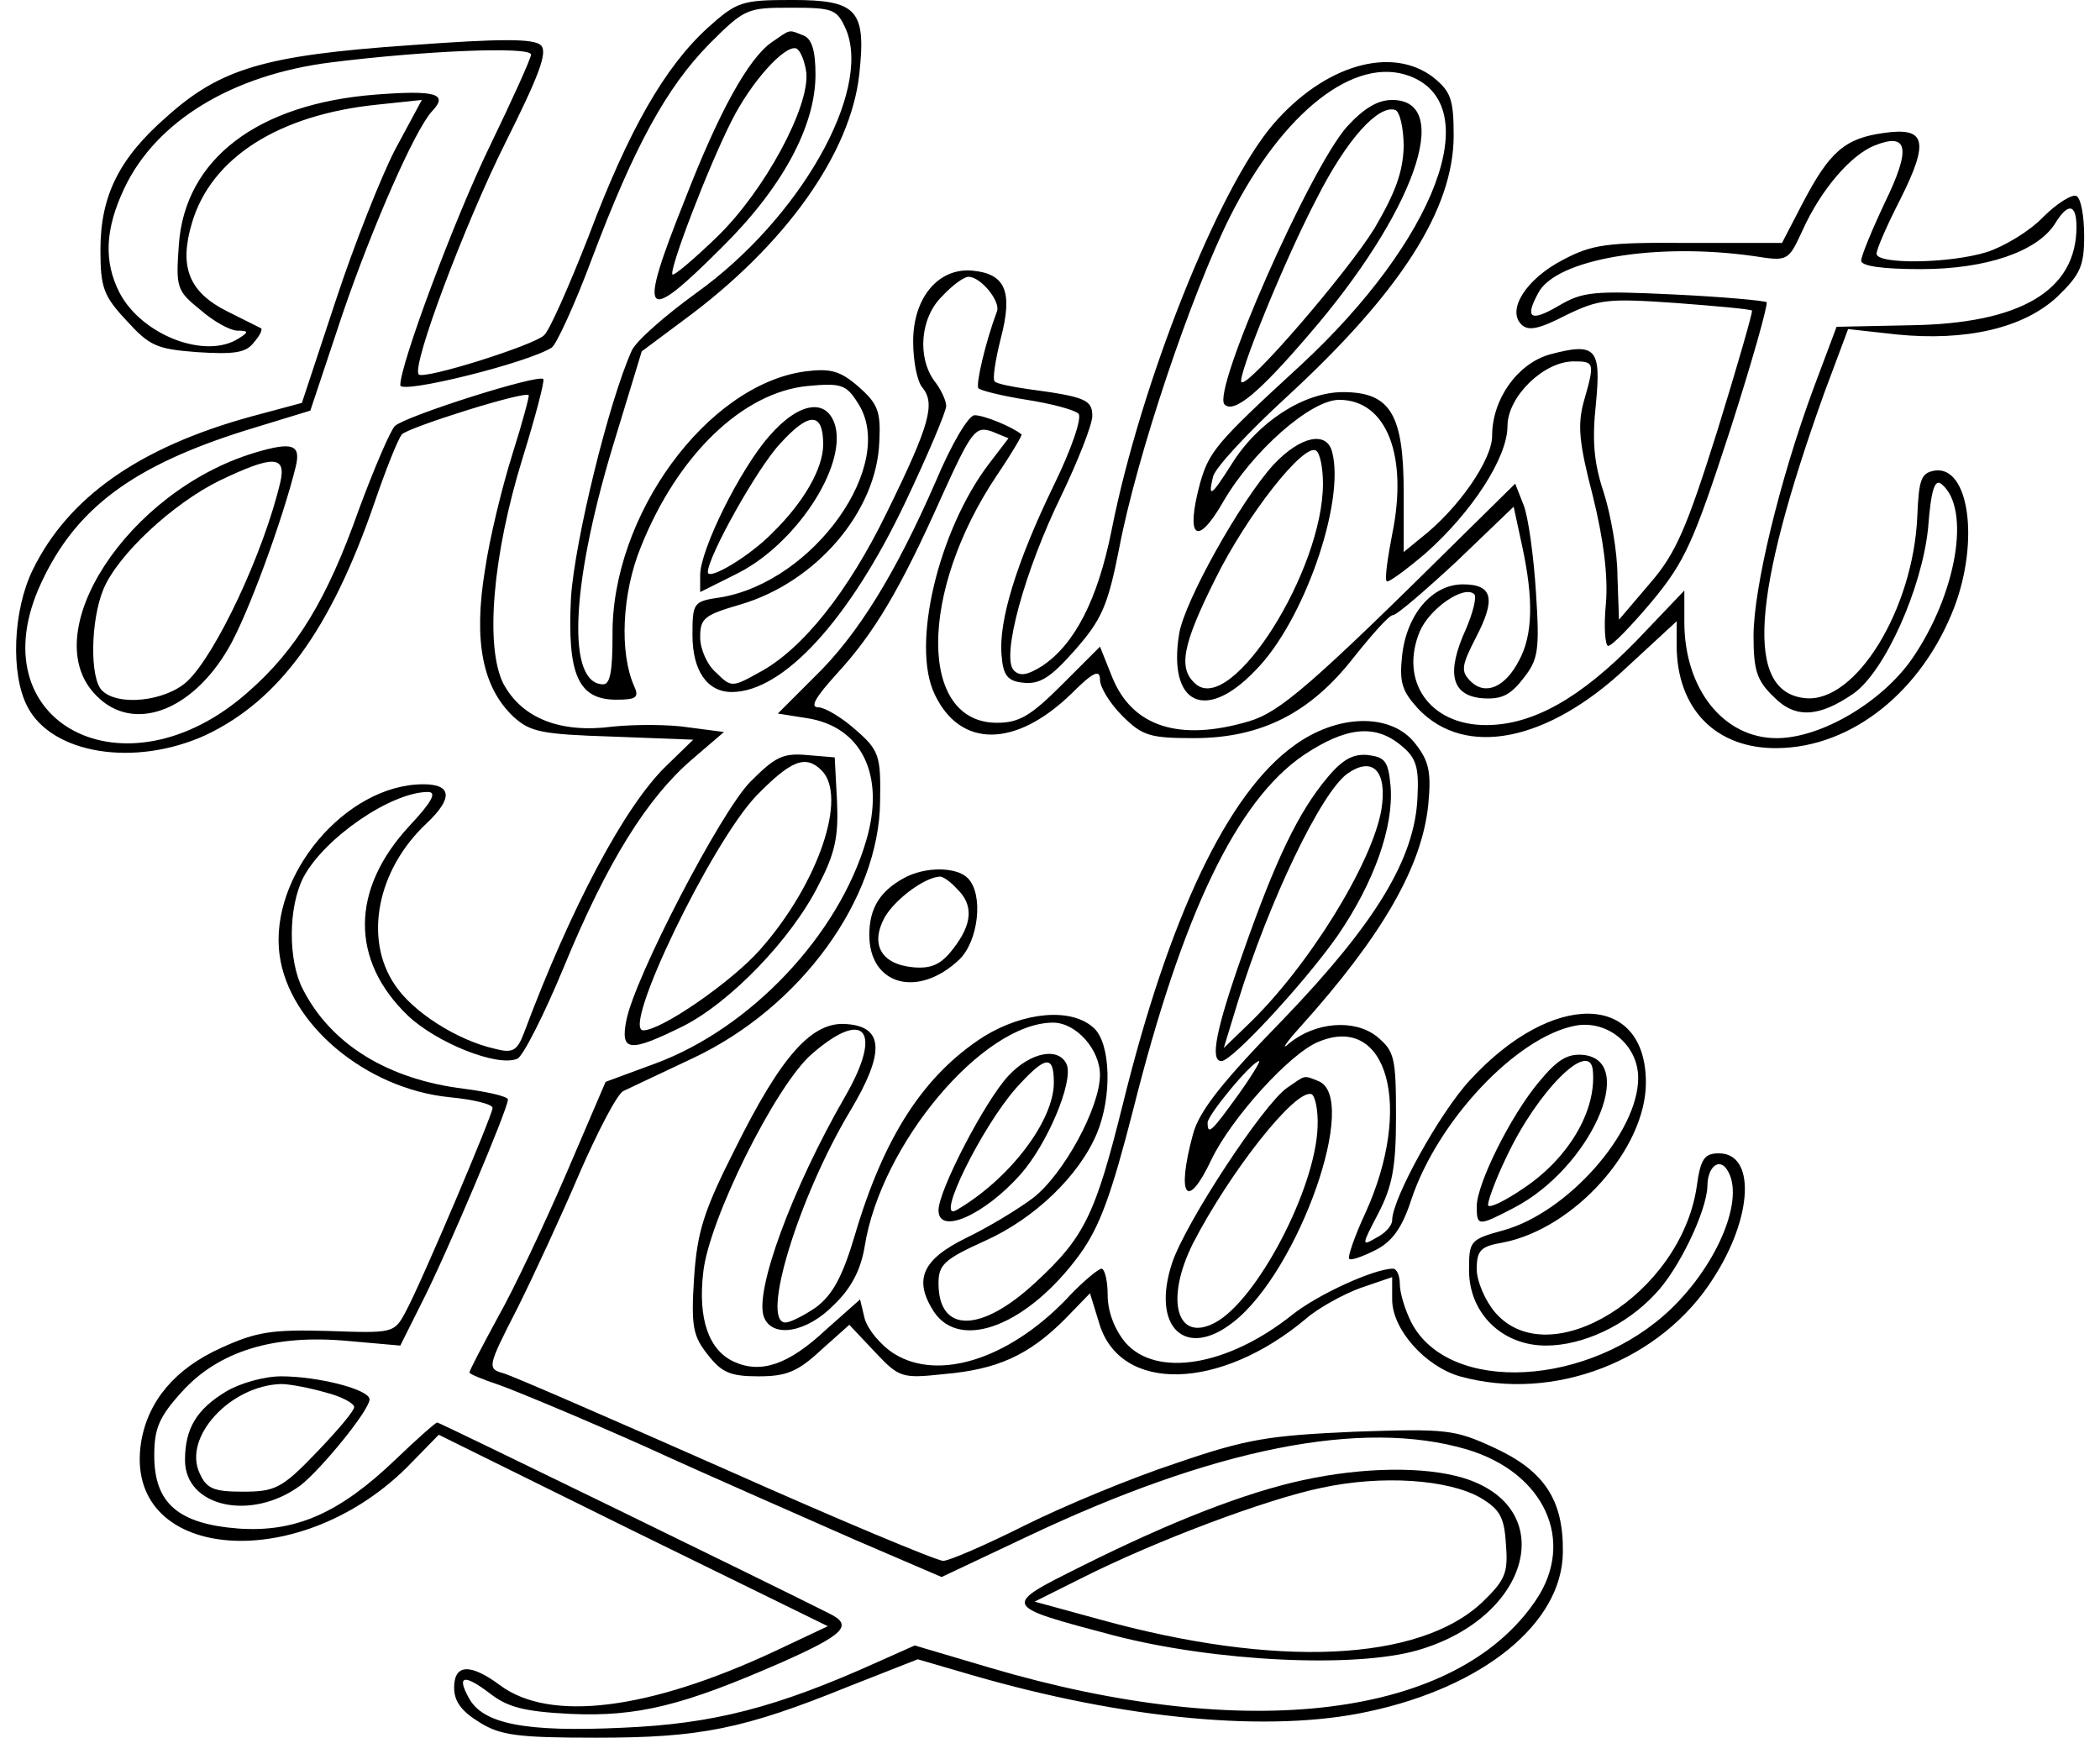 <?xml version="1.0" encoding="UTF-8" standalone="yes"?>
<svg version="1.0" xmlns="http://www.w3.org/2000/svg" width="2.84in" height="2.35in" viewBox="0 0 273 226" preserveAspectRatio="xMidYMid meet">
  <g transform="translate(0,226) scale(0.1,-0.1)" fill="#000000" stroke="none">
    <path d="M920 2224 c-56 -51 -103 -133 -155 -271 -25 -64 -51 -123 -58 -129
-13 -13 -156 -58 -163 -51 -10 10 60 196 113 302 43 86 55 117 46 126 -9 9
-52 9 -173 0 -186 -13 -244 -30 -314 -93 -62 -54 -86 -103 -86 -173 0 -49 4
-60 34 -92 30 -33 39 -37 92 -41 47 -3 63 -1 73 12 8 9 12 17 10 19 -2 1 -22
11 -44 22 -50 25 -63 58 -46 115 25 85 113 141 242 154 l57 6 -35 -65 c-18
-35 -53 -123 -77 -196 l-44 -133 -67 -18 c-145 -40 -237 -105 -283 -199 -26
-53 -29 -136 -7 -178 32 -62 140 -79 232 -37 95 45 162 136 219 301 15 44 31
84 36 90 8 9 160 57 165 51 1 -1 -8 -35 -21 -76 -13 -41 -30 -110 -36 -152
-15 -92 -3 -152 37 -190 22 -20 36 -23 129 -26 l105 -4 -35 -34 c-54 -52 -124
-184 -185 -347 -9 -24 -15 -27 -38 -21 -49 11 -107 48 -130 83 -41 60 -23 150
41 210 35 33 33 51 -4 51 -101 0 -201 -119 -187 -222 12 -90 112 -174 221
-185 31 -3 56 -9 56 -14 0 -9 -92 -226 -113 -265 -15 -28 -16 -28 -101 -25
-73 2 -93 -1 -139 -22 -60 -27 -95 -69 -104 -122 -25 -154 201 -176 345 -34
l42 43 253 -125 253 -124 -70 -33 c-163 -76 -291 -92 -356 -44 -39 29 -60 28
-60 -3 0 -18 10 -31 33 -45 27 -17 50 -20 152 -20 135 0 191 11 329 67 l89 35
72 -21 c197 -57 386 -75 514 -47 150 32 252 115 253 207 1 68 -24 106 -89 136
-52 24 -62 25 -181 21 -112 -5 -140 -9 -233 -41 -58 -19 -147 -56 -197 -81
-50 -25 -98 -46 -106 -46 -8 0 -135 53 -283 119 -147 65 -278 122 -289 125
-21 6 -21 8 18 84 21 42 58 122 81 176 24 55 49 103 57 107 8 4 49 23 91 43
140 66 242 207 243 334 1 59 -1 66 -32 93 -18 16 -40 29 -48 29 -12 0 -4 13
23 43 49 53 83 110 137 231 39 86 44 92 65 85 l22 -9 -26 -34 c-65 -86 -101
-235 -70 -299 33 -70 105 -70 178 1 28 28 37 32 37 18 0 -10 13 -31 29 -47 26
-26 36 -29 93 -29 88 0 152 33 208 105 24 30 46 55 51 55 5 0 42 32 83 70 l74
71 11 -51 c15 -69 14 -116 -4 -149 -18 -35 -44 -46 -63 -27 -13 13 -12 20 7
57 26 50 22 69 -17 69 -40 0 -73 -39 -79 -92 -4 -36 0 -47 21 -70 61 -64 168
-43 271 54 l65 60 0 -31 c0 -83 51 -135 131 -134 97 1 188 74 230 183 33 87
19 184 -25 178 -18 -3 -21 -11 -23 -59 -5 -121 -80 -244 -146 -237 -78 8 -70
132 25 397 l31 83 63 -7 c90 -9 165 8 209 49 30 29 35 40 35 79 0 25 -4 49
-10 52 -5 3 -25 -9 -43 -27 -18 -19 -52 -39 -74 -46 -49 -15 -143 -16 -143 -2
0 6 14 38 31 71 38 76 33 94 -22 86 -50 -7 -70 -24 -105 -91 l-27 -52 -121 0
c-108 1 -126 -2 -164 -22 -48 -25 -73 -65 -54 -84 9 -9 23 -6 58 12 43 21 55
22 142 16 53 -4 98 -8 100 -10 1 -2 -19 -72 -45 -156 -40 -127 -54 -160 -88
-199 l-40 -47 -2 57 c0 32 -9 81 -18 109 -13 39 -15 68 -10 115 7 72 0 80 -60
64 -42 -12 -75 -58 -75 -106 0 -31 -44 -95 -93 -133 l-22 -18 0 77 c0 102 -17
131 -79 131 -51 0 -111 -39 -145 -94 -26 -41 -31 -45 -24 -16 3 12 46 58 95
103 149 137 218 245 218 341 0 47 -4 57 -26 75 -54 42 -142 17 -209 -61 -71
-83 -172 -336 -210 -528 -18 -90 -48 -148 -90 -176 -19 -12 -29 -14 -37 -6
-17 17 14 130 62 228 22 46 40 92 40 103 0 21 -9 25 -84 35 -21 3 -41 7 -43
10 -3 3 1 28 8 56 16 61 6 84 -37 88 -44 4 -77 -35 -77 -92 0 -25 5 -52 12
-60 17 -21 10 -48 -46 -162 -50 -103 -110 -179 -167 -209 -34 -19 -36 -19 -55
0 -12 10 -21 31 -21 46 0 25 5 29 53 43 98 29 177 121 180 212 2 39 -2 49 -27
71 -24 21 -37 24 -69 20 -128 -17 -253 -188 -251 -344 0 -45 -3 -63 -12 -63
-47 0 -43 124 11 305 l39 128 55 41 c132 97 217 217 228 320 9 83 -3 96 -87
96 -66 0 -72 -2 -110 -36z m180 -3 c33 -81 -61 -246 -195 -342 -40 -29 -78
-62 -84 -75 -30 -67 -74 -247 -79 -321 -5 -100 9 -133 59 -133 26 0 30 3 23
18 -19 43 -16 120 9 181 48 120 133 201 217 209 43 4 50 2 65 -22 52 -79 -57
-233 -179 -253 -35 -5 -36 -7 -36 -49 0 -46 19 -74 51 -74 67 0 153 94 225
245 30 63 54 120 54 127 0 7 -7 22 -15 32 -23 31 -19 83 10 111 13 14 28 25
34 25 16 0 42 -32 37 -45 -15 -40 -28 -96 -24 -100 3 -3 31 -10 63 -15 32 -5
62 -13 67 -18 5 -5 -9 -46 -32 -93 -49 -101 -72 -177 -68 -221 2 -27 8 -34 29
-36 21 -2 35 7 66 42 35 40 43 57 58 133 23 121 94 331 144 431 69 137 163
210 234 183 100 -38 34 -213 -142 -376 -110 -101 -119 -112 -131 -154 -19 -71
-4 -83 30 -24 38 66 114 133 151 133 62 0 90 -73 69 -175 -6 -31 -10 -59 -7
-61 2 -2 24 14 50 36 61 54 107 125 107 166 0 38 47 84 86 84 27 0 28 -1 13
-53 -8 -30 -6 -53 12 -122 14 -57 20 -104 17 -140 -3 -30 -1 -55 3 -55 5 0 30
26 57 58 43 52 54 77 101 221 29 90 50 165 48 168 -3 2 -57 7 -120 10 -105 5
-119 4 -151 -15 -36 -21 -44 -16 -26 17 23 44 152 66 280 48 45 -7 45 -7 64
34 24 53 63 98 94 110 43 17 47 -4 13 -74 -17 -36 -31 -70 -31 -76 0 -7 27
-11 78 -11 85 0 151 23 174 59 17 28 28 26 28 -4 0 -83 -73 -126 -216 -128
l-96 -2 -30 -80 c-44 -119 -78 -260 -78 -322 0 -44 4 -58 26 -79 28 -29 59
-27 104 4 41 29 89 137 97 215 4 52 9 65 18 57 38 -32 19 -143 -39 -227 -39
-56 -118 -103 -176 -103 -69 0 -120 64 -120 151 l0 41 -62 -65 c-73 -75 -135
-110 -196 -110 -73 0 -113 57 -86 122 13 30 58 61 71 48 3 -4 -2 -24 -11 -45
-26 -57 -19 -86 20 -90 25 -2 37 3 54 25 20 25 22 36 17 113 -3 47 -10 98 -16
113 l-11 28 -69 -68 c-197 -195 -237 -229 -277 -241 -91 -27 -152 -7 -178 57
l-16 40 -49 -49 c-41 -41 -56 -50 -85 -50 -102 0 -102 170 0 322 19 28 33 52
32 53 -12 10 -49 25 -61 25 -8 0 -30 -37 -51 -87 -52 -119 -101 -199 -158
-254 l-47 -47 38 -6 c71 -11 102 -74 77 -159 -36 -123 -150 -244 -274 -290
l-65 -24 -51 -119 c-28 -65 -68 -150 -89 -187 -20 -37 -37 -69 -37 -72 0 -2
17 -9 38 -16 20 -7 107 -43 192 -81 85 -39 207 -92 270 -120 l114 -49 108 51
c246 117 439 155 575 115 101 -30 142 -119 90 -196 -103 -153 -375 -187 -710
-88 l-98 29 -47 -21 c-133 -60 -215 -81 -333 -86 -127 -6 -182 5 -200 39 -16
29 -6 31 27 6 23 -18 44 -24 105 -27 88 -4 147 11 275 67 81 36 93 48 63 63
-69 35 -508 249 -511 249 -2 0 -27 -22 -54 -48 -73 -70 -130 -95 -204 -90 -79
6 -110 33 -110 95 0 35 6 50 36 83 48 53 120 75 216 66 l68 -6 29 58 c32 63
111 250 111 262 0 4 -26 10 -57 14 -98 12 -173 57 -210 130 -19 37 -19 106 1
145 27 51 114 111 162 111 12 0 5 -13 -24 -44 -77 -83 -77 -175 -2 -247 37
-35 116 -67 142 -56 7 2 35 57 61 120 56 136 108 219 166 269 l42 36 -46 6
c-25 4 -70 4 -99 1 -68 -9 -118 11 -142 56 -24 48 -14 167 25 293 17 55 29
101 27 103 -6 7 -179 -48 -193 -61 -6 -6 -27 -55 -47 -109 -41 -116 -81 -182
-144 -237 -160 -142 -354 -40 -269 142 45 97 119 152 265 198 l85 26 42 126
c39 114 94 239 116 263 22 23 6 28 -73 22 -154 -12 -248 -84 -256 -195 -4 -56
-3 -60 28 -85 17 -15 39 -27 48 -27 15 0 15 -2 2 -10 -43 -28 -126 4 -155 59
-21 41 -19 83 6 136 41 87 140 148 270 164 120 15 259 21 259 10 0 -5 -25 -60
-55 -122 -44 -91 -115 -280 -115 -308 0 -12 166 29 197 49 6 4 30 56 52 115
55 146 97 223 153 280 46 46 49 47 106 47 56 0 60 -2 72 -29z"/>
    <path d="M1003 2205 c-30 -21 -68 -89 -113 -205 -62 -155 -54 -164 48 -62 79
78 122 158 122 225 0 32 -5 47 -16 51 -20 8 -16 8 -41 -9z m45 -39 c5 -44 -54
-154 -116 -214 -30 -29 -56 -51 -58 -49 -5 5 46 139 77 200 25 50 69 99 84 94
5 -2 11 -16 13 -31z"/>
    <path d="M1751 2095 c-49 -56 -176 -344 -159 -361 12 -12 44 14 109 90 137
158 190 306 109 306 -19 0 -37 -11 -59 -35z m74 -26 c-1 -33 -11 -60 -38 -106
-35 -57 -165 -208 -173 -200 -6 6 56 159 98 239 39 77 80 122 102 115 6 -2 11
-24 11 -48z"/>
    <path d="M1000 1693 c-38 -43 -90 -148 -90 -181 l0 -22 50 25 c74 38 139 136
126 190 -10 38 -47 33 -86 -12z m70 -11 c0 -31 -25 -75 -66 -115 -29 -30 -84
-63 -84 -51 0 20 64 135 94 167 38 42 56 41 56 -1z"/>
    <path d="M1656 1656 c-43 -47 -116 -178 -123 -220 -15 -92 34 -116 99 -48 63
63 117 219 100 284 -7 28 -41 21 -76 -16z m64 -25 c0 -113 -118 -300 -165
-261 -24 20 -18 51 25 137 41 83 115 177 131 167 5 -3 9 -22 9 -43z"/>
    <path d="M330 1671 c-165 -50 -286 -236 -205 -316 47 -48 123 -21 171 61 25
42 71 168 88 237 7 29 -4 33 -54 18z m34 -38 c-22 -93 -84 -224 -121 -259 -28
-26 -90 -33 -111 -12 -16 16 -15 91 2 132 19 45 90 111 151 141 69 33 87 33
79 -2z"/>
    <path d="M975 1243 c-39 -40 -150 -254 -161 -310 -8 -41 4 -42 73 -8 62 31
142 114 177 184 22 42 26 64 24 109 l-3 57 -36 3 c-32 3 -42 -3 -74 -35z m93
15 c34 -34 -4 -147 -80 -233 -36 -41 -128 -105 -152 -105 -29 0 88 243 147
305 45 46 64 54 85 33z"/>
    <path d="M293 450 c-38 -23 -53 -48 -53 -89 0 -61 86 -80 150 -33 27 21 90 98
90 112 0 13 -67 30 -115 30 -22 0 -54 -9 -72 -20z m130 -1 c20 -5 37 -14 37
-19 0 -5 -22 -31 -49 -59 -45 -47 -54 -51 -96 -51 -38 0 -47 4 -56 24 -22 47
40 114 106 116 11 0 37 -5 58 -11z"/>
    <path d="M1694 335 c-74 -16 -170 -53 -288 -112 -104 -52 -105 -51 42 -90 131
-34 314 -43 396 -19 147 43 184 186 58 224 -50 15 -130 14 -208 -3z m231 -23
c25 -15 31 -25 33 -61 3 -37 -1 -46 -31 -75 -82 -77 -267 -86 -498 -22 l-84
23 60 30 c97 49 241 103 313 118 79 17 165 11 207 -13z"/>
    <path d="M1682 1290 c-86 -62 -162 -222 -222 -465 -36 -145 -50 -174 -114
-233 -71 -66 -126 -66 -126 -1 0 24 7 31 60 55 65 29 123 85 146 140 20 48 18
117 -4 137 -29 27 -91 21 -143 -11 -78 -50 -130 -130 -168 -259 -16 -54 -29
-77 -50 -93 -16 -11 -34 -20 -40 -20 -33 0 17 163 84 275 45 75 44 109 -3 113
-46 5 -86 -40 -147 -163 -41 -81 -49 -108 -53 -168 -4 -63 -1 -75 18 -99 18
-23 29 -28 66 -28 36 0 51 6 81 34 l37 33 33 -35 c32 -34 35 -35 91 -29 68 6
109 24 156 71 l33 34 12 -39 c27 -91 157 -88 269 6 16 14 49 32 71 40 l41 14
0 -29 c0 -39 43 -87 88 -100 122 -34 262 20 330 128 51 79 55 162 7 162 -19 0
-24 -7 -29 -44 -21 -139 -191 -245 -262 -163 -13 15 -24 41 -24 56 0 25 5 30
34 35 93 18 186 122 186 208 0 118 -122 120 -229 3 -39 -42 -101 -154 -101
-182 0 -7 -9 -17 -21 -23 -19 -11 -19 -10 3 32 18 35 23 59 23 126 0 77 -2 85
-25 104 -29 23 -80 19 -114 -9 -11 -10 -5 0 15 22 106 118 158 208 166 289 4
42 1 56 -17 79 -31 40 -101 39 -158 -3z m139 1 c20 -16 24 -28 22 -67 -3 -80
-54 -164 -174 -289 -80 -82 -110 -120 -118 -150 -22 -81 -8 -101 24 -33 26 54
102 138 139 153 90 38 124 -85 61 -223 -14 -30 -23 -57 -21 -59 2 -3 18 3 34
11 22 11 35 29 47 66 34 102 136 211 213 226 42 8 82 -25 82 -68 0 -71 -92
-175 -175 -198 -44 -12 -45 -14 -45 -52 0 -56 43 -98 100 -98 48 0 104 26 142
67 31 32 67 108 68 140 0 26 16 38 26 21 23 -36 -12 -121 -73 -180 -106 -102
-289 -112 -338 -18 -8 16 -15 38 -15 50 0 11 -4 20 -9 20 -24 0 -97 -33 -131
-60 -84 -67 -177 -82 -217 -36 -14 17 -23 40 -23 62 0 19 -4 34 -8 34 -4 0
-26 -18 -47 -41 -75 -77 -165 -105 -222 -70 -18 11 -35 32 -39 46 l-6 25 -44
-39 c-49 -46 -85 -58 -120 -42 -33 15 -47 56 -40 116 7 68 94 243 141 284 70
61 93 30 43 -56 -68 -118 -118 -253 -105 -286 11 -28 56 -20 91 16 23 22 35
46 40 76 21 133 154 291 245 291 30 0 61 -35 61 -68 0 -42 -47 -129 -87 -160
-20 -15 -58 -38 -87 -52 -57 -28 -69 -54 -42 -96 35 -52 123 -17 190 75 26 36
41 78 69 187 64 255 135 403 222 462 54 36 92 41 126 13z m-212 -456 c-34 -47
-39 -52 -39 -35 0 10 58 80 67 80 2 0 -10 -20 -28 -45z"/>
    <path d="M1726 1249 c-38 -45 -68 -108 -110 -228 -36 -102 -43 -141 -28 -141
14 0 109 103 151 163 48 70 73 142 69 194 -3 33 -7 38 -29 41 -19 2 -33 -5
-53 -29z m70 -42 c-12 -70 -96 -206 -175 -281 l-30 -29 18 59 c41 133 109 274
143 298 33 23 52 3 44 -47z"/>
    <path d="M1311 861 c-30 -32 -91 -149 -91 -175 0 -33 60 -6 107 47 35 40 68
119 60 142 -10 24 -47 17 -76 -14z m59 -9 c0 -50 -58 -126 -127 -166 -28 -16
33 108 78 159 38 42 49 44 49 7z"/>
    <path d="M2001 853 c-37 -44 -81 -133 -81 -162 0 -26 2 -26 48 -2 99 51 162
191 91 199 -21 2 -34 -6 -58 -35z m70 15 c5 -53 -32 -115 -91 -154 -22 -15
-42 -25 -45 -22 -2 2 8 31 24 64 40 85 108 153 112 112z"/>
    <path d="M1673 845 c-31 -22 -131 -174 -149 -227 -28 -84 17 -127 80 -77 85
67 164 292 110 313 -20 8 -16 8 -41 -9z m40 -51 c-3 -81 -79 -225 -133 -254
-50 -27 -66 29 -29 103 48 93 133 201 154 194 5 -2 9 -22 8 -43z"/>
    <path d="M1175 1118 c-31 -17 -45 -39 -45 -74 0 -65 63 -83 117 -32 25 24 32
85 11 106 -15 15 -56 15 -83 0z m69 -14 c22 -21 20 -46 -5 -78 -16 -21 -29
-26 -52 -24 -42 4 -56 30 -37 65 14 24 52 52 72 53 4 0 14 -7 22 -16z"/>
  </g>
</svg>